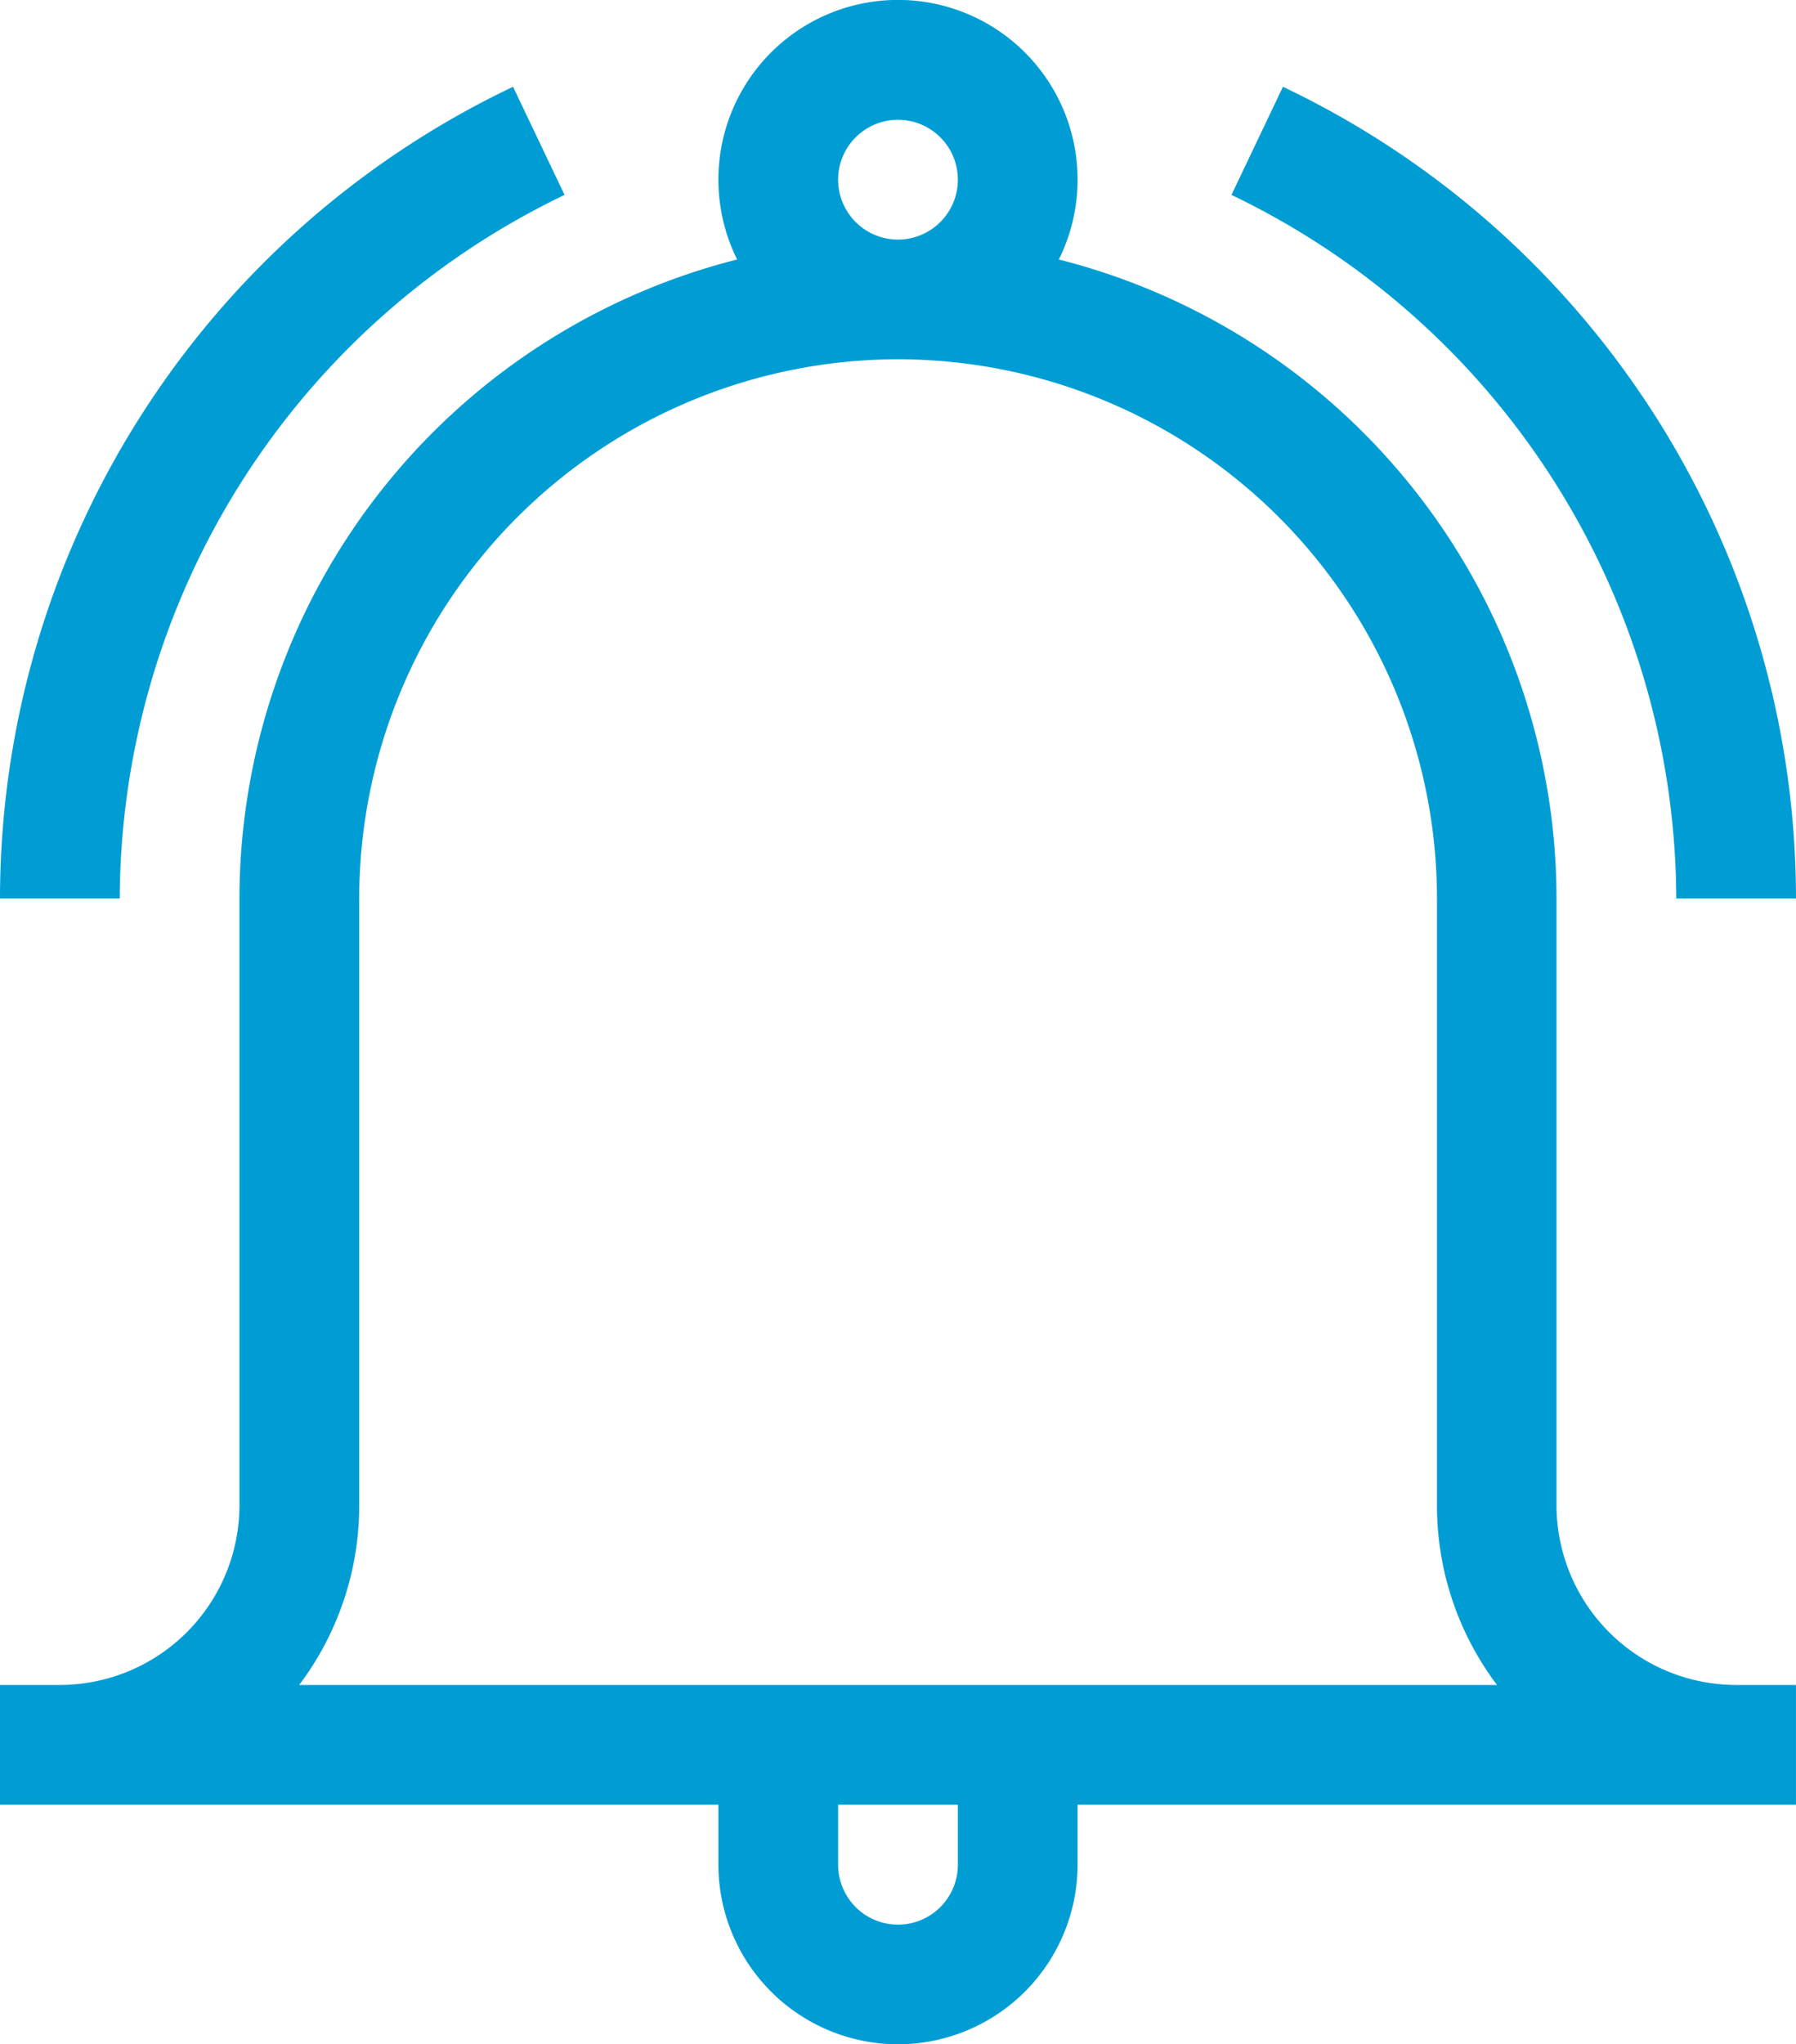 <svg xmlns="http://www.w3.org/2000/svg" width="89.321" height="101.627" viewBox="0 0 89.321 101.627">
  <g id="_020-notification" data-name="020-notification" transform="translate(-31)">
    <path id="Tracciato_102" data-name="Tracciato 102" d="M59.077,27.111l-2.561-5.376A44.713,44.713,0,0,0,31,62.081h5.955a38.94,38.94,0,0,1,22.122-34.97Z" transform="translate(0 -17.421)" fill="#009dd5"/>
    <path id="Tracciato_103" data-name="Tracciato 103" d="M342.111,21.735l-2.561,5.376a38.94,38.94,0,0,1,22.122,34.97h5.955A44.713,44.713,0,0,0,342.111,21.735Z" transform="translate(-247.306 -17.421)" fill="#009dd5"/>
    <path id="Tracciato_104" data-name="Tracciato 104" d="M75.66,101.627A8.942,8.942,0,0,0,84.592,92.7V89.718h35.728V83.763h-2.977a8.942,8.942,0,0,1-8.932-8.932V44.66A32.808,32.808,0,0,0,83.66,12.9a8.932,8.932,0,1,0-16,0A32.808,32.808,0,0,0,42.909,44.66V74.831a8.942,8.942,0,0,1-8.932,8.932H31v5.955H66.728V92.7A8.942,8.942,0,0,0,75.66,101.627ZM78.638,92.7a2.977,2.977,0,1,1-5.955,0V89.718h5.955ZM75.66,5.955a2.977,2.977,0,0,1,0,5.955h0a2.977,2.977,0,0,1,0-5.955ZM45.879,83.763a14.809,14.809,0,0,0,2.986-8.932V44.66a26.827,26.827,0,0,1,26.8-26.8h0a26.827,26.827,0,0,1,26.8,26.8V74.831a14.809,14.809,0,0,0,2.986,8.932Z" fill="#009dd5"/>
  </g>
</svg>
